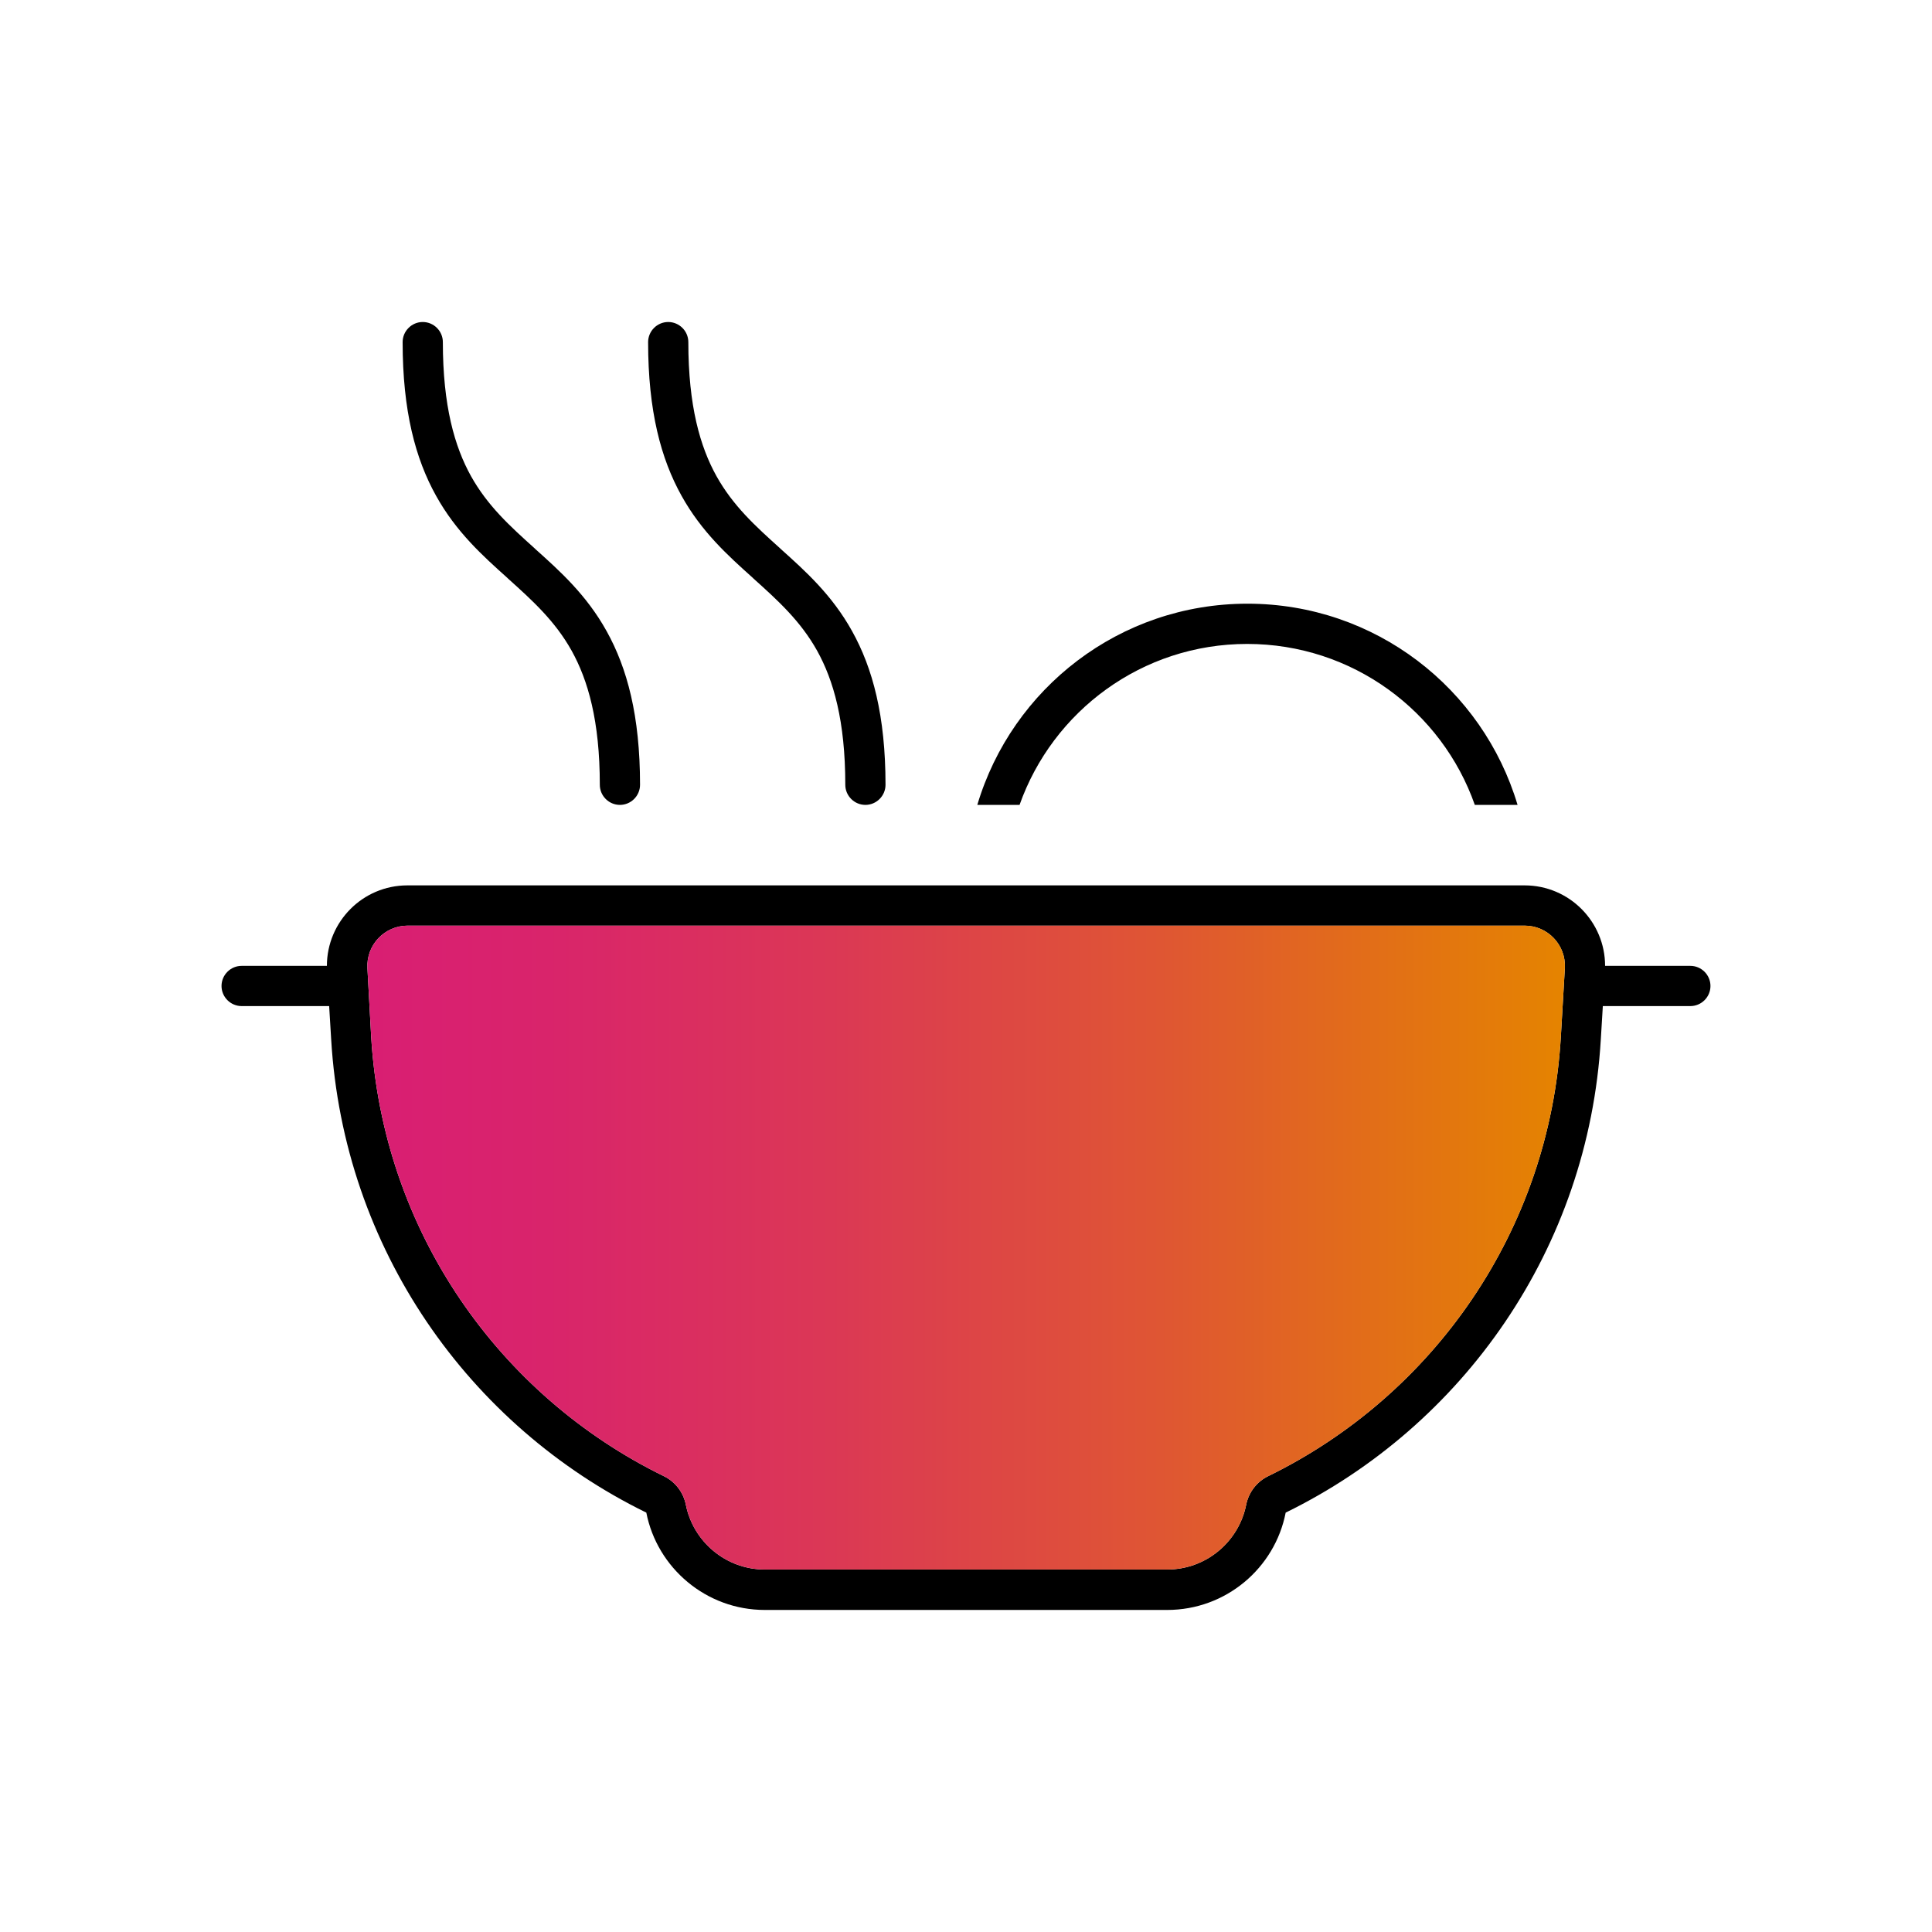 <?xml version="1.0" encoding="UTF-8"?> <svg xmlns="http://www.w3.org/2000/svg" xmlns:xlink="http://www.w3.org/1999/xlink" id="a" width="100" height="100" viewBox="0 0 100 100"><defs><linearGradient id="b" x1="19.013" y1="64.574" x2="81" y2="64.574" gradientUnits="userSpaceOnUse"><stop offset="0" stop-color="#d91e73"></stop><stop offset=".15" stop-color="#d9246b"></stop><stop offset=".378" stop-color="#db3756"></stop><stop offset=".655" stop-color="#df5534"></stop><stop offset=".967" stop-color="#e47f05"></stop><stop offset="1" stop-color="#e58400"></stop></linearGradient></defs><rect width="100" height="100" fill="none" stroke-width="0"></rect><path d="M22.922,17.708c0-.573-.469-1.041-1.041-1.041s-1.041.469-1.041,1.041c0,3.567.664,6.04,1.731,7.954,1.041,1.875,2.421,3.111,3.684,4.244l.039.039c1.289,1.159,2.434,2.2,3.294,3.736.846,1.523,1.458,3.632,1.458,6.939,0,.573.469,1.041,1.041,1.041s1.041-.469,1.041-1.041c0-3.567-.664-6.04-1.731-7.954-1.041-1.875-2.421-3.111-3.684-4.244l-.039-.039c-1.289-1.159-2.434-2.2-3.294-3.736-.846-1.523-1.458-3.632-1.458-6.939ZM35.628,17.708c0-.573-.469-1.041-1.041-1.041s-1.041.469-1.041,1.041c0,3.567.664,6.04,1.731,7.954,1.041,1.875,2.421,3.111,3.684,4.244l.039.039c1.289,1.159,2.434,2.2,3.294,3.736.846,1.523,1.458,3.632,1.458,6.939,0,.573.469,1.041,1.041,1.041s1.041-.469,1.041-1.041c0-3.567-.664-6.04-1.731-7.954-1.041-1.875-2.421-3.111-3.684-4.244l-.039-.039c-1.289-1.159-2.434-2.2-3.294-3.736-.846-1.523-1.458-3.632-1.458-6.939ZM12.507,49.993c-.573,0-1.041.469-1.041,1.041s.469,1.041,1.041,1.041h4.53l.104,1.718c.638,10.844,7.134,20.009,16.312,24.5.56,2.864,3.098,5.038,6.132,5.038h20.829c3.033,0,5.572-2.161,6.132-5.038,9.178-4.491,15.674-13.656,16.312-24.5l.104-1.718h4.53c.573,0,1.041-.469,1.041-1.041s-.469-1.041-1.041-1.041h-4.413c0-2.278-1.849-4.166-4.166-4.166H21.086c-2.317,0-4.166,1.888-4.166,4.166h-4.413ZM76.362,41.662h2.187c-1.797-6.027-7.368-10.415-13.982-10.415s-12.185,4.387-13.982,10.415h2.187c1.718-4.856,6.34-8.332,11.782-8.332s10.076,3.476,11.782,8.332h.026ZM35.498,77.879c-.13-.638-.547-1.185-1.133-1.471-8.527-4.166-14.554-12.68-15.153-22.743l-.195-3.554c-.065-1.198.885-2.2,2.083-2.2h57.814c1.198,0,2.148,1.002,2.083,2.2l-.208,3.554c-.586,10.063-6.626,18.577-15.153,22.743-.586.286-1.002.833-1.133,1.471-.378,1.914-2.07,3.359-4.088,3.359h-20.829c-2.018,0-3.71-1.445-4.088-3.359Z" fill="#000" stroke-width="0"></path><path d="M35.498,77.879c-.13-.638-.547-1.185-1.133-1.471-8.527-4.166-14.554-12.68-15.153-22.743l-.195-3.554c-.065-1.198.885-2.2,2.083-2.2h57.814c1.198,0,2.148,1.002,2.083,2.2l-.208,3.554c-.586,10.063-6.626,18.577-15.153,22.743-.586.286-1.002.833-1.133,1.471-.378,1.914-2.07,3.359-4.088,3.359h-20.829c-2.018,0-3.71-1.445-4.088-3.359Z" fill="url(#b)" stroke-width="0"></path></svg> 